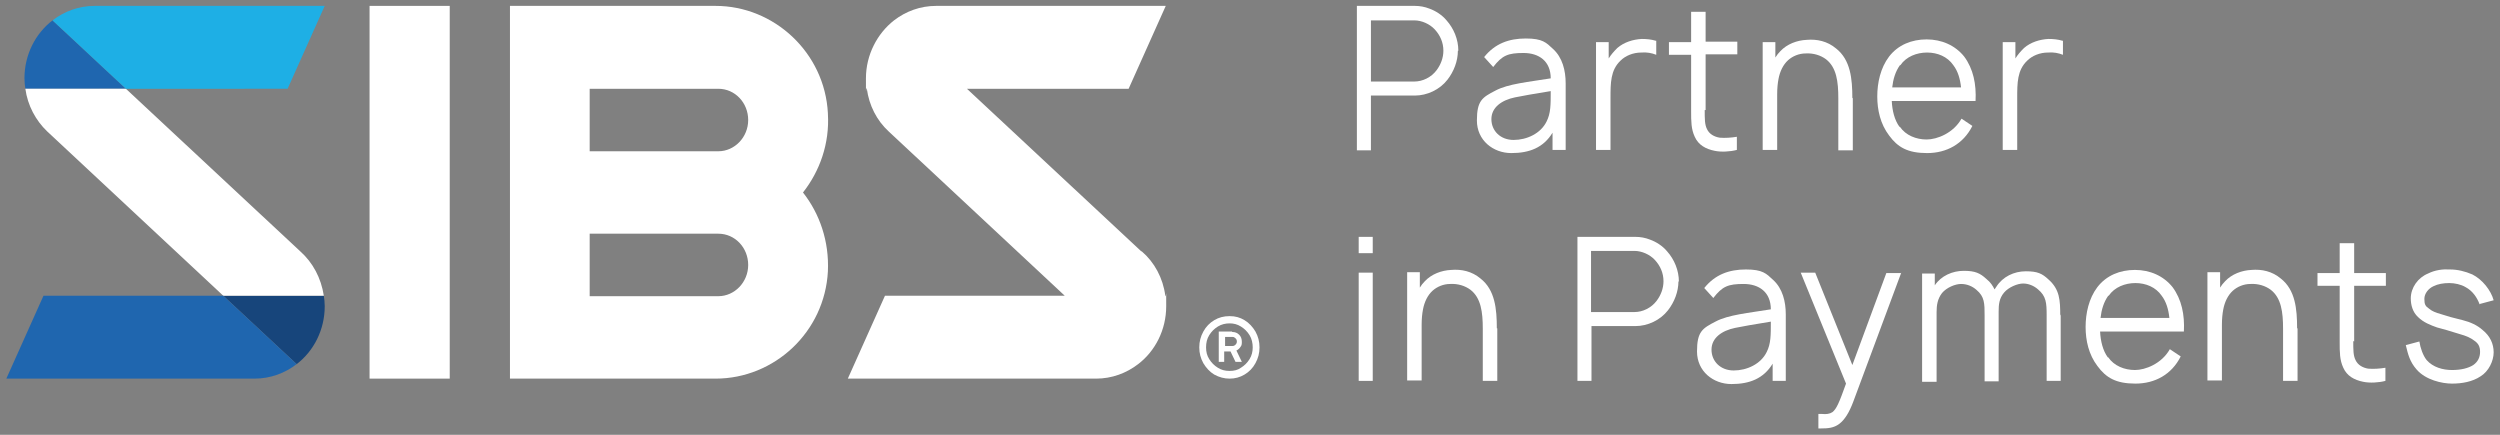 <?xml version="1.0" encoding="UTF-8"?>
<svg id="Layer_1" xmlns="http://www.w3.org/2000/svg" version="1.1" viewBox="0 0 552 96">
  <rect x="0" y="0" width="552" height="96" fill="#808080" stroke="none"/>
  <!-- Generator: Adobe Illustrator 29.3.1, SVG Export Plug-In . SVG Version: 2.1.0 Build 151)  -->
  <defs>
    <style>
      .st0 {
        fill: #1eafe5;
      }

      .st1 {
        fill: #fff;
      }

      .st2 {
        fill: #17457b;
      }

      .st3 {
        fill: #1f66af;
      }
    </style>
  </defs>
  <path class="st1" d="M182.8,25c-.7-13.4-11.9-23.7-24.8-23.7h-45.4v82.3h45.4c13,0,24.1-10.3,24.8-23.7.3-6.6-1.8-12.7-5.5-17.4,3.7-4.7,5.9-10.8,5.5-17.4ZM130.2,19.6h28.4c3.7,0,6.6,3.1,6.6,6.9s-3,6.9-6.6,6.9h-28.4v-13.7ZM130.2,65.3v-13.7h28.4c3.7,0,6.6,3.1,6.6,6.9s-3,6.9-6.6,6.9h-28.4Z"/>
  <path class="st3" d="M11.6,4.5l16.2,15.1H5.6c-.1-.7-.2-1.5-.2-2.3,0-5.2,2.4-9.9,6.2-12.8h0Z"/>
  <path class="st2" d="M71.5,65.3c.1.7.2,1.5.2,2.3,0,5.2-2.4,9.9-6.2,12.8l-16.2-15.1h22.2Z"/>
  <path class="st1" d="M71.5,65.3h-22.2L10.4,29c-2.5-2.4-4.3-5.7-4.8-9.4h22.2l38.5,35.9c2.8,2.5,4.6,5.9,5.2,9.8h0Z"/>
  <path class="st3" d="M65.5,80.4c-2.6,2-5.8,3.2-9.3,3.2H1.4l8.2-18.3h39.7l16.2,15.1Z"/>
  <path class="st0" d="M71.7,1.3l-8.2,18.3H27.8L11.6,4.5c2.6-2,5.8-3.2,9.3-3.2h50.7Z"/>
  <path class="st1" d="M252,55.5l-38.5-35.9h35.7l8.2-18.3h-50.7c-3.5,0-6.7,1.2-9.3,3.2-3.7,2.9-6.2,7.6-6.2,12.8s0,1.5.2,2.3c.5,3.7,2.2,7,4.8,9.4l38.9,36.3h-39.7l-8.2,18.3h54.8c3.5,0,6.7-1.2,9.3-3.2,3.8-2.9,6.2-7.6,6.2-12.8s0-1.5-.2-2.3c-.5-3.9-2.4-7.4-5.2-9.8h0Z"/>
  <path class="st1" d="M99.3,1.3h-17.7v82.3h17.7V1.3Z"/>
  <path class="st1" d="M274.8,70.7c1,.6,1.8,1.5,2.4,2.5.6,1.1.9,2.2.9,3.5s-.3,2.4-.9,3.5c-.6,1.1-1.4,1.9-2.4,2.5-1,.6-2.1.9-3.3.9s-2.3-.3-3.4-.9c-1-.6-1.8-1.5-2.4-2.5-.6-1.1-.9-2.2-.9-3.5s.3-2.4.9-3.5c.6-1.1,1.4-1.9,2.4-2.5,1-.6,2.1-.9,3.4-.9s2.3.3,3.3.9ZM268.9,72.1c-.8.5-1.4,1.1-1.9,1.9-.5.8-.7,1.7-.7,2.7s.2,1.8.7,2.6c.5.8,1.1,1.4,1.9,1.9.8.5,1.6.7,2.6.7s1.8-.2,2.5-.7c.8-.5,1.4-1.1,1.9-1.9.5-.8.7-1.7.7-2.6s-.2-1.9-.7-2.7c-.5-.8-1.1-1.4-1.9-1.9-.8-.5-1.6-.7-2.5-.7s-1.8.2-2.6.7ZM272.1,73.3c.6,0,1.1.2,1.5.6.4.4.6.9.6,1.6s-.1.8-.3,1.1c-.2.3-.5.6-.9.8l1.2,2.5h-1.4l-1.1-2.3h-1.4v2.3h-1.2v-6.7h2.9ZM270.4,76.4h1.7c.3,0,.5-.1.7-.3.2-.2.3-.4.3-.7s-.1-.5-.3-.7c-.2-.2-.4-.3-.6-.3h-1.7v2h0Z"/>
  <path class="st1" d="M321.9,11.2c0,2.3-.9,4.6-2.3,6.4-1.7,2.2-4.5,3.5-7.2,3.5h-9.7v12.1h-3.1V1.3h12.8c1.1,0,2.2.2,3.2.6,1.4.5,2.8,1.4,3.8,2.6,1.6,1.8,2.6,4.2,2.6,6.7h0ZM318.7,11.2c0-1.8-.7-3.4-1.9-4.7-1.1-1.2-2.9-2-4.5-2h-9.6v13.5h9.6c1.8,0,3.7-.9,4.9-2.5.9-1.2,1.5-2.7,1.5-4.3Z"/>
  <path class="st1" d="M342.8,33.1v-3.8c-2,3.3-5.1,4.5-9.1,4.5s-7.6-2.8-7.6-7.2,1.2-5.1,4.1-6.6c2.8-1.5,7.3-1.9,12.2-2.7,0-3.8-2.6-5.6-6-5.6s-4.7.5-6.7,3.1l-2-2.2c2.4-3,5.5-4.1,9.2-4.1s4.5.9,6,2.3c2.1,1.9,2.8,4.8,2.8,7.6v14.7h-2.8ZM342.5,20.1c-3.8.6-6.5,1.1-8,1.4-2.9.6-5.2,2.2-5.2,4.8s2,4.6,4.9,4.6,6-1.4,7.3-4.1c.9-1.8.9-3.6.9-6.7h0Z"/>
  <path class="st1" d="M365.7,9v3.1c-1-.4-2.1-.6-3.3-.5-1.8,0-3.5.7-4.6,1.8-2.2,2.1-2.2,4.9-2.2,8.3v11.4h-3.2V9.3h2.8v3.6c.5-.8,1.1-1.5,1.9-2.3,1.5-1.3,3.5-1.9,5.4-2,1.1,0,2.1.1,3.1.4h0Z"/>
  <path class="st1" d="M376.4,24.3c0,2,0,3.2.5,4.2.5,1.1,1.6,1.7,2.8,1.9,1.2.1,2.6,0,3.8-.2v2.9c-1.5.4-3.5.5-4.9.2-2-.4-3.6-1.3-4.4-3.1-.8-1.7-.8-3.4-.8-5.7v-12.4h-4.9v-2.8h4.9V2.6h3.2v6.6h7v2.8h-7v12.3Z"/>
  <path class="st1" d="M409.1,21.6v11.6h-3.2v-11.5c0-3.7-.4-6.8-2.7-8.6-1.2-.9-2.8-1.4-4.5-1.3-1.5,0-2.9.6-3.9,1.5-1.1,1-1.8,2.5-2.1,4.1-.2,1-.3,2.2-.3,3.4v12.3h-3.2V9.3h2.8v3.4c.3-.5.7-1,1.1-1.4,1.5-1.6,3.7-2.4,5.8-2.5,2.3-.2,4.6.3,6.5,1.9,3.2,2.5,3.6,6.7,3.6,11h0Z"/>
  <path class="st1" d="M419.5,28c1.3,1.9,3.6,2.8,5.9,2.8s5.9-1.4,7.7-4.6l2.4,1.6c-2,4-5.7,6-10,6s-6.5-1.3-8.4-3.9c-1.9-2.5-2.6-5.6-2.6-8.6s.7-6.3,2.6-8.8c2-2.6,5-3.8,8.3-3.8s6.3,1.3,8.3,3.8c2,2.7,2.7,6.1,2.5,9.8h-18.5c.1,2.1.6,4.2,1.7,5.7h0ZM419.5,14.4c-1,1.4-1.5,3.1-1.7,4.9h15.2c-.2-1.9-.7-3.6-1.7-4.9-1.3-1.9-3.5-2.8-5.8-2.8-2.3,0-4.6.9-5.9,2.8h0Z"/>
  <path class="st1" d="M455.5,9v3.1c-1-.4-2.1-.6-3.3-.5-1.8,0-3.5.7-4.6,1.8-2.2,2.1-2.2,4.9-2.2,8.3v11.4h-3.2V9.3h2.8v3.6c.5-.8,1.1-1.5,1.9-2.3,1.5-1.3,3.5-1.9,5.4-2,1.1,0,2.1.1,3.1.4h0Z"/>
  <path class="st1" d="M303.1,52.3v3.6h-3.1v-3.6h3.1ZM303.1,60.2v23.9h-3.1v-23.9h3.1Z"/>
  <path class="st1" d="M330.6,72.5v11.6h-3.2v-11.5c0-3.7-.4-6.8-2.7-8.6-1.2-.9-2.8-1.4-4.5-1.3-1.5,0-2.9.6-3.9,1.5-1.1,1-1.8,2.5-2.1,4.1-.2,1-.3,2.2-.3,3.4v12.3h-3.2v-23.9h2.8v3.4c.3-.5.7-1,1.1-1.4,1.5-1.6,3.7-2.4,5.8-2.5,2.3-.2,4.6.3,6.5,1.9,3.2,2.5,3.6,6.7,3.6,11h0Z"/>
  <path class="st1" d="M370.6,62.1c0,2.3-.9,4.6-2.3,6.4-1.7,2.2-4.5,3.5-7.2,3.5h-9.7v12.1h-3.1v-31.8h12.8c1.1,0,2.2.2,3.2.6,1.4.5,2.8,1.4,3.8,2.6,1.6,1.8,2.6,4.2,2.6,6.7h0ZM367.3,62.1c0-1.8-.7-3.4-1.9-4.7-1.1-1.2-2.9-2-4.5-2h-9.6v13.5h9.6c1.8,0,3.7-.9,4.9-2.5.9-1.2,1.5-2.7,1.5-4.3Z"/>
  <path class="st1" d="M391.4,84.1v-3.8c-2,3.3-5.1,4.5-9.1,4.5s-7.6-2.8-7.6-7.2,1.2-5.1,4.1-6.6c2.8-1.5,7.3-1.9,12.2-2.7,0-3.8-2.6-5.6-6-5.6s-4.7.5-6.7,3.1l-2-2.2c2.4-3,5.5-4.1,9.2-4.1s4.5.9,6,2.3c2.1,1.9,2.8,4.8,2.8,7.6v14.7h-2.8ZM391.1,71c-3.8.6-6.5,1.1-8,1.4-2.9.6-5.2,2.2-5.2,4.8s2,4.6,4.9,4.6,6-1.4,7.3-4.1c.9-1.8.9-3.6.9-6.7h0Z"/>
  <path class="st1" d="M419.8,60.2l-10.6,28.5c-.9,2.4-1.9,4-3.1,4.9-1.2.9-2.5,1-4,1h-.6v-3.2h.8c.9.1,1.7,0,2.3-.4.9-.7,1.5-2.1,3-6.3l-10-24.5h3.2l8.2,20.4,7.5-20.3h3.2Z"/>
  <path class="st1" d="M455,69.4v14.7h-3.1v-14.5c0-2.7-.1-4.2-1.9-5.7-.9-.8-2.1-1.3-3.3-1.3s-3.2.8-4.2,2c-1.1,1.3-1.2,2.7-1.2,4.2v15.4h-3.1v-14.5c0-2.7,0-4.2-1.8-5.7-.9-.8-2.1-1.3-3.4-1.3s-3.2.8-4.2,2c-1,1.3-1.2,2.7-1.2,4.2v15.4h-3.2v-23.9h2.8v2.6c1.4-2.1,3.9-3.2,6.4-3.2s3.6.5,5,1.8c.9.7,1.4,1.5,1.8,2.3l.4-.6c1.4-2.2,3.9-3.4,6.5-3.4s3.6.5,5,1.8c2.5,2.2,2.6,4.6,2.6,8h0Z"/>
  <path class="st1" d="M465.5,78.9c1.3,1.9,3.6,2.8,5.9,2.8s5.9-1.4,7.7-4.6l2.4,1.6c-2,4-5.7,6-10,6s-6.5-1.3-8.4-3.9c-1.9-2.5-2.6-5.6-2.6-8.6s.7-6.3,2.6-8.8c2-2.6,5-3.8,8.3-3.8s6.3,1.3,8.3,3.8c2,2.7,2.7,6.1,2.5,9.8h-18.5c.1,2.1.6,4.2,1.7,5.7h0ZM465.5,65.3c-1,1.4-1.5,3.1-1.7,4.9h15.2c-.2-1.9-.7-3.6-1.7-4.9-1.3-1.9-3.5-2.8-5.8-2.8-2.3,0-4.6.9-5.9,2.8h0Z"/>
  <path class="st1" d="M507.3,72.5v11.6h-3.2v-11.5c0-3.7-.4-6.8-2.7-8.6-1.2-.9-2.8-1.4-4.5-1.3-1.5,0-2.9.6-3.9,1.5-1.1,1-1.8,2.5-2.1,4.1-.2,1-.3,2.2-.3,3.4v12.3h-3.2v-23.9h2.8v3.4c.3-.5.7-1,1.1-1.4,1.5-1.6,3.7-2.4,5.8-2.5,2.3-.2,4.6.3,6.5,1.9,3.2,2.5,3.6,6.7,3.6,11h0Z"/>
  <path class="st1" d="M519.6,75.3c0,2,0,3.2.5,4.2.5,1.1,1.6,1.7,2.8,1.9,1.2.1,2.6,0,3.8-.2v2.9c-1.5.4-3.5.5-4.9.2-2-.4-3.6-1.3-4.4-3.1-.8-1.7-.8-3.4-.8-5.7v-12.4h-4.9v-2.8h4.9v-6.6h3.2v6.6h7v2.8h-7v12.3Z"/>
  <path class="st1" d="M547.5,67.2c-.6-1.6-1.6-3-3.1-3.8-1-.6-2.4-.9-3.6-.9-1.3,0-2.5.2-3.5.7-1.1.5-2,1.6-2,2.8s.2,1.6,1.1,2.2c.6.5,1.3.8,2.7,1.2,1.2.4,2.6.8,4.7,1.3,1.6.4,3.2,1.1,4.4,2.2,1.6,1.3,2.4,3,2.4,4.9s-1.1,4.2-2.9,5.3c-1.8,1.2-4.1,1.6-6.3,1.6s-5.8-.8-7.8-3.1c-1.5-1.7-1.9-3.3-2.4-5.4l3-.8c.2,1.4.8,3.1,1.6,4.1,1.4,1.6,3.6,2.2,5.6,2.2s3.6-.4,4.7-1.1c1-.7,1.5-1.7,1.5-2.9s-.4-1.9-1.3-2.5c-.8-.6-1.6-1-3.4-1.5-2.2-.7-3.3-1-4.8-1.4-1.4-.5-3-1.1-4.2-2.3-1.2-1.1-1.6-2.7-1.6-4.1,0-2.4,1.6-4.6,3.8-5.5,1.6-.8,3.3-1,4.9-.9,1.6,0,3.3.4,4.9,1.1,2.2,1.1,4.1,3.5,4.7,5.7l-3,.8h0Z"/>
</svg>